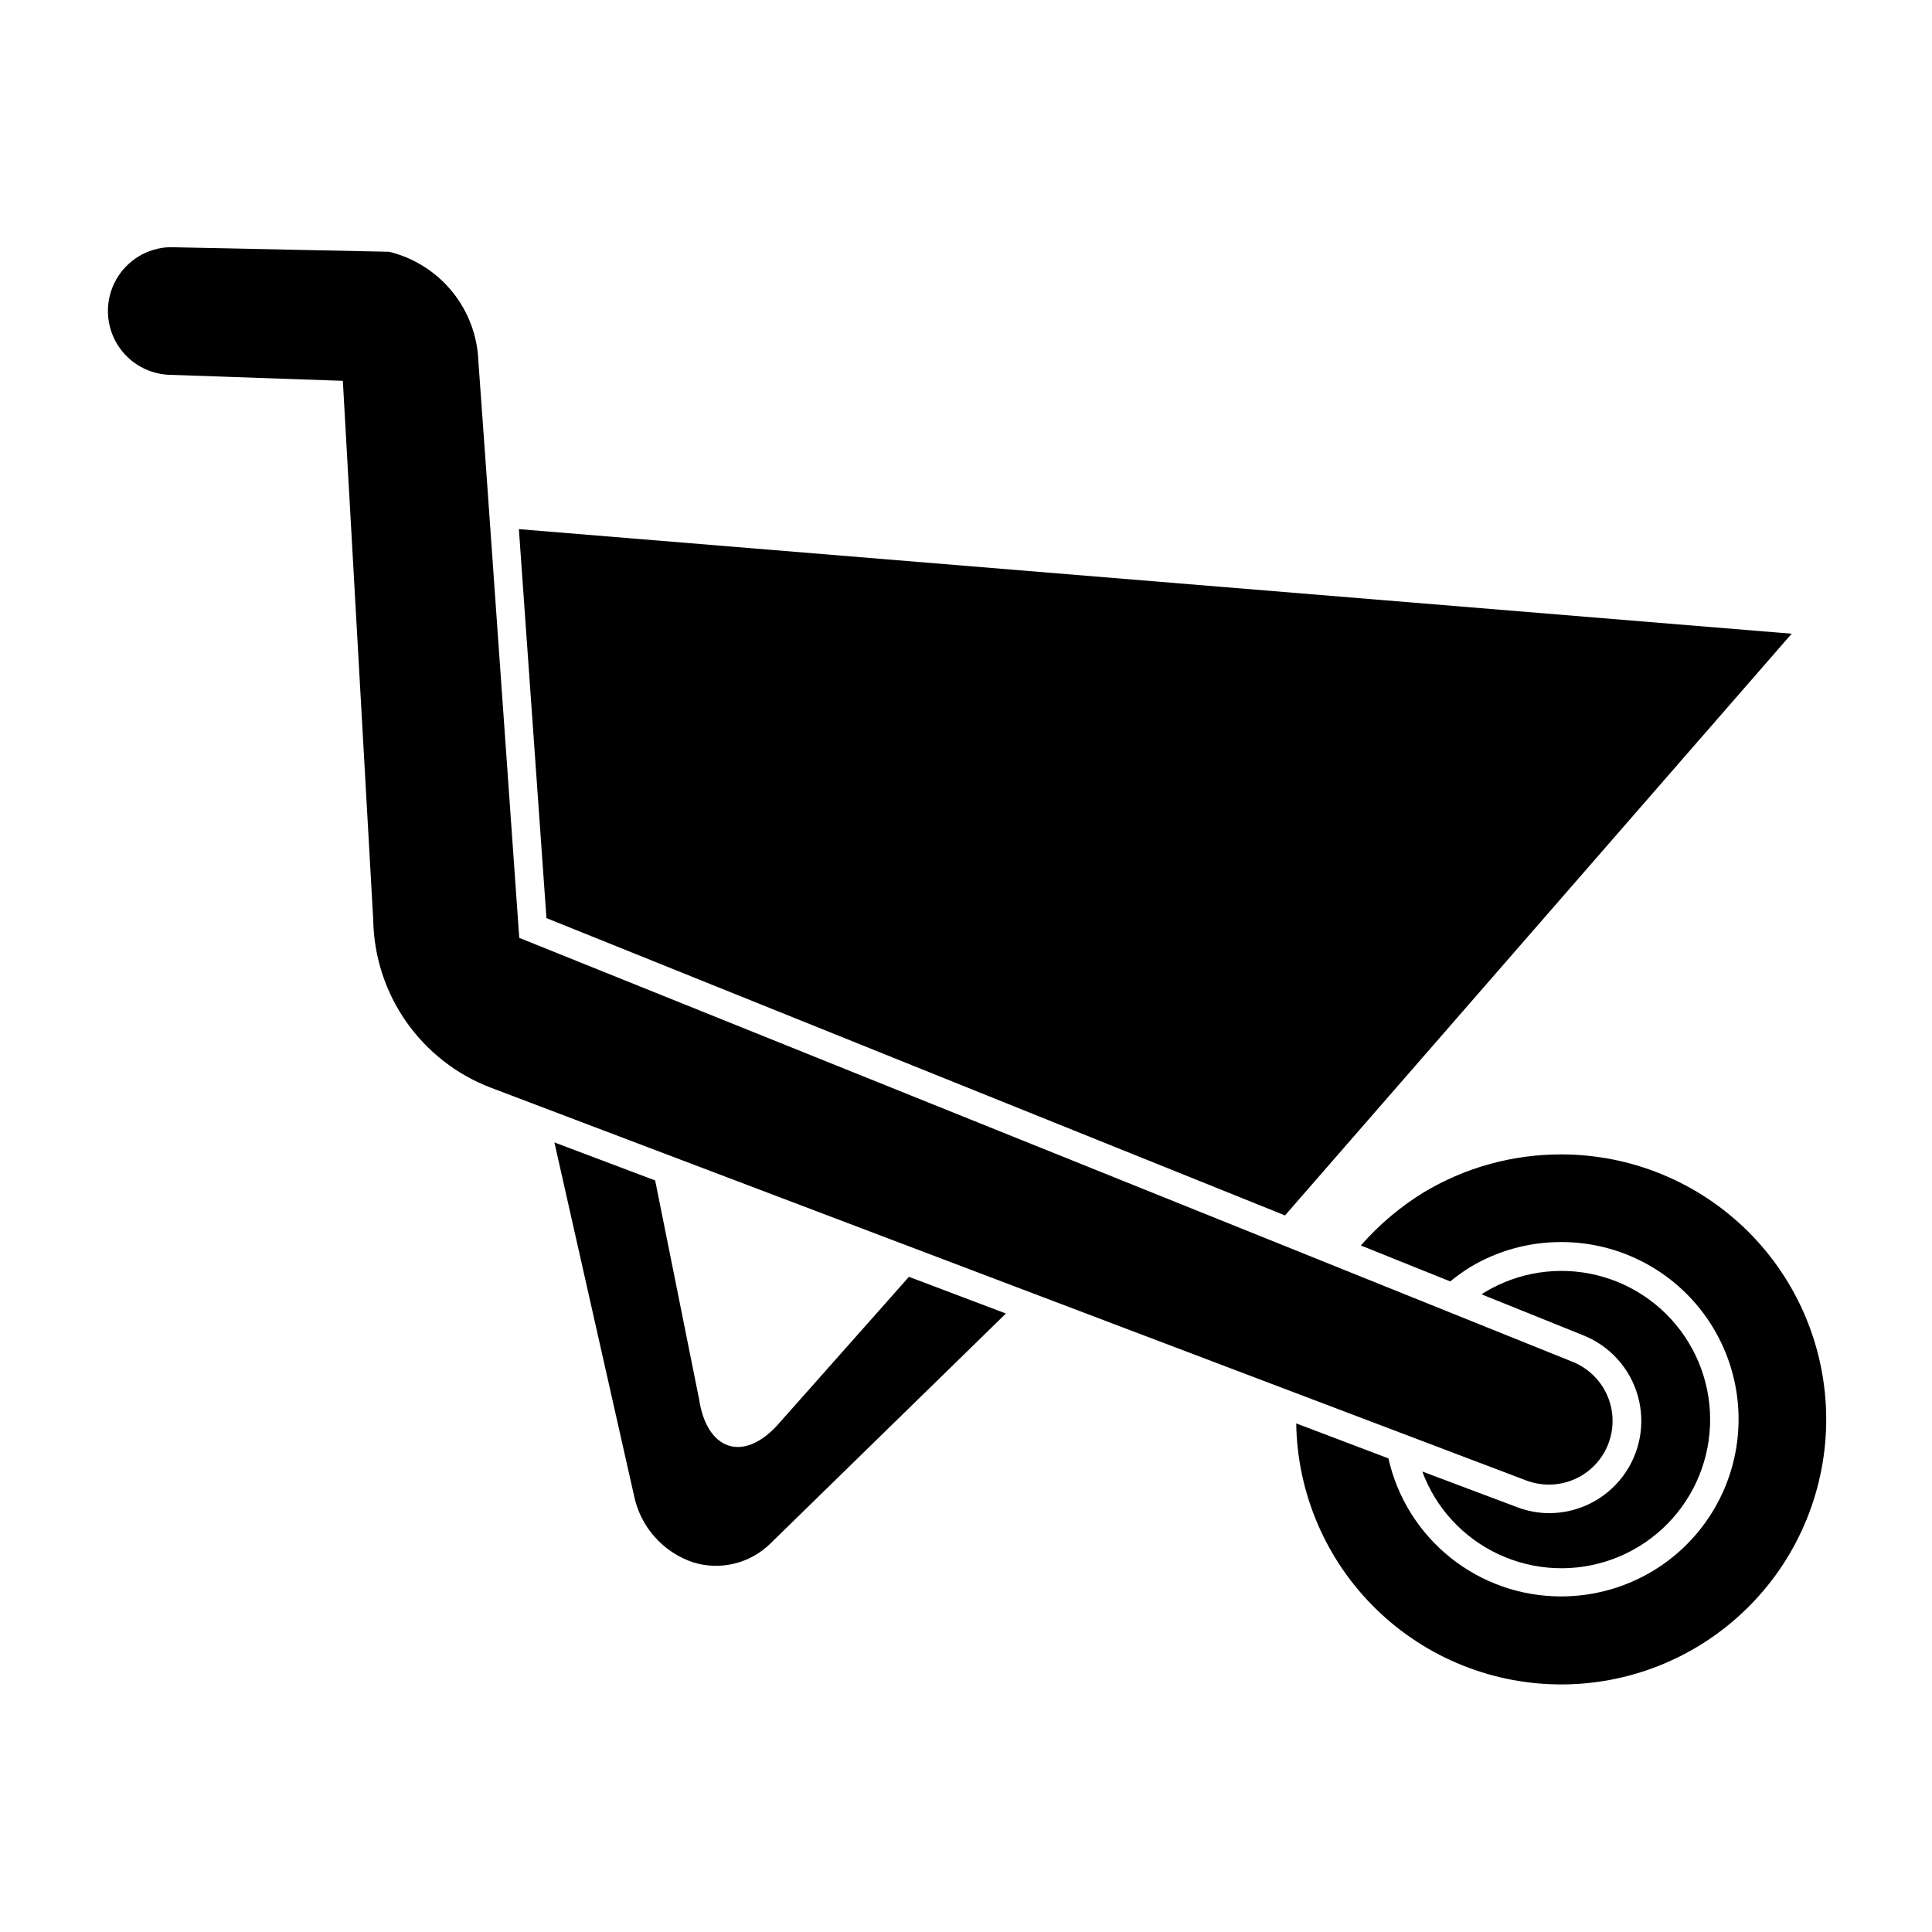 <?xml version="1.0" encoding="UTF-8"?>
<!-- Uploaded to: SVG Repo, www.svgrepo.com, Generator: SVG Repo Mixer Tools -->
<svg fill="#000000" width="800px" height="800px" version="1.1" viewBox="144 144 512 512" xmlns="http://www.w3.org/2000/svg">
 <g>
  <path d="m350.07 521.62c-9.168 10.078-18.793 6.699-20.809-6.852l-11.637-57.938-26.703-10.078 21.059 93.406 0.004 0.004c0.805 4.102 2.684 7.918 5.445 11.059 2.762 3.144 6.305 5.496 10.273 6.824 3.551 1.094 7.336 1.203 10.949 0.316 3.609-0.887 6.91-2.738 9.555-5.356l62.371-60.91-25.695-9.723z"/>
  <path d="m484.54 466.1 134.27-154.16-337.3-27.711 7.305 103.08z"/>
  <path d="m557.69 449.93c-12.832-0.016-25.426 3.465-36.426 10.078-6.215 3.824-11.82 8.562-16.625 14.055l23.68 9.523c1.605-1.305 3.289-2.516 5.035-3.629 7.332-4.461 15.754-6.812 24.336-6.801 13.773-0.027 26.863 5.992 35.809 16.469 8.941 10.477 12.832 24.352 10.645 37.949-2.191 13.598-10.242 25.551-22.02 32.691-7.356 4.445-15.789 6.797-24.383 6.801-10.656 0.02-21-3.594-29.324-10.246-8.324-6.648-14.137-15.938-16.473-26.332l-24.434-9.27c0.277 18.566 7.898 36.266 21.191 49.227 13.297 12.965 31.184 20.133 49.75 19.941 18.566-0.188 36.301-7.723 49.328-20.957 13.027-13.23 20.281-31.082 20.184-49.648-0.102-18.57-7.551-36.34-20.719-49.43-13.172-13.09-30.988-20.434-49.555-20.422z"/>
  <path d="m554.52 545c-2.875-0.012-5.723-0.543-8.414-1.562l-25.191-9.473h0.004c0.867 2.328 1.945 4.57 3.223 6.703 5.426 8.926 14.176 15.332 24.324 17.809 10.145 2.477 20.863 0.824 29.789-4.598 8.93-5.422 15.34-14.168 17.824-24.312 2.481-10.148 0.832-20.867-4.586-29.797s-14.16-15.344-24.305-17.832c-10.145-2.488-20.863-0.844-29.797 4.57l-0.754 0.504 26.754 10.781h-0.004c7.133 2.773 12.555 8.73 14.645 16.094 2.094 7.359 0.613 15.277-3.992 21.391-4.609 6.109-11.812 9.707-19.469 9.723z"/>
  <path d="m554.52 537.44c5.281-0.016 10.25-2.5 13.43-6.719 3.18-4.219 4.199-9.68 2.762-14.758-1.441-5.082-5.176-9.195-10.094-11.121l-279.01-112.3-8.867-125.45-1.965-27.355c-0.246-6.758-2.691-13.246-6.965-18.484-4.277-5.238-10.145-8.938-16.711-10.535l-57.988-1.211h-0.254c-5.832 0.23-11.133 3.449-14.027 8.512-2.894 5.066-2.981 11.266-0.219 16.41 2.758 5.141 7.973 8.496 13.793 8.883l46.453 1.613 8.062 143.03h-0.004c0.188 9.645 3.254 19.012 8.801 26.902 5.547 7.891 13.324 13.941 22.336 17.383l274.52 104.14c1.906 0.691 3.918 1.051 5.945 1.059z"/>
 </g>
</svg>